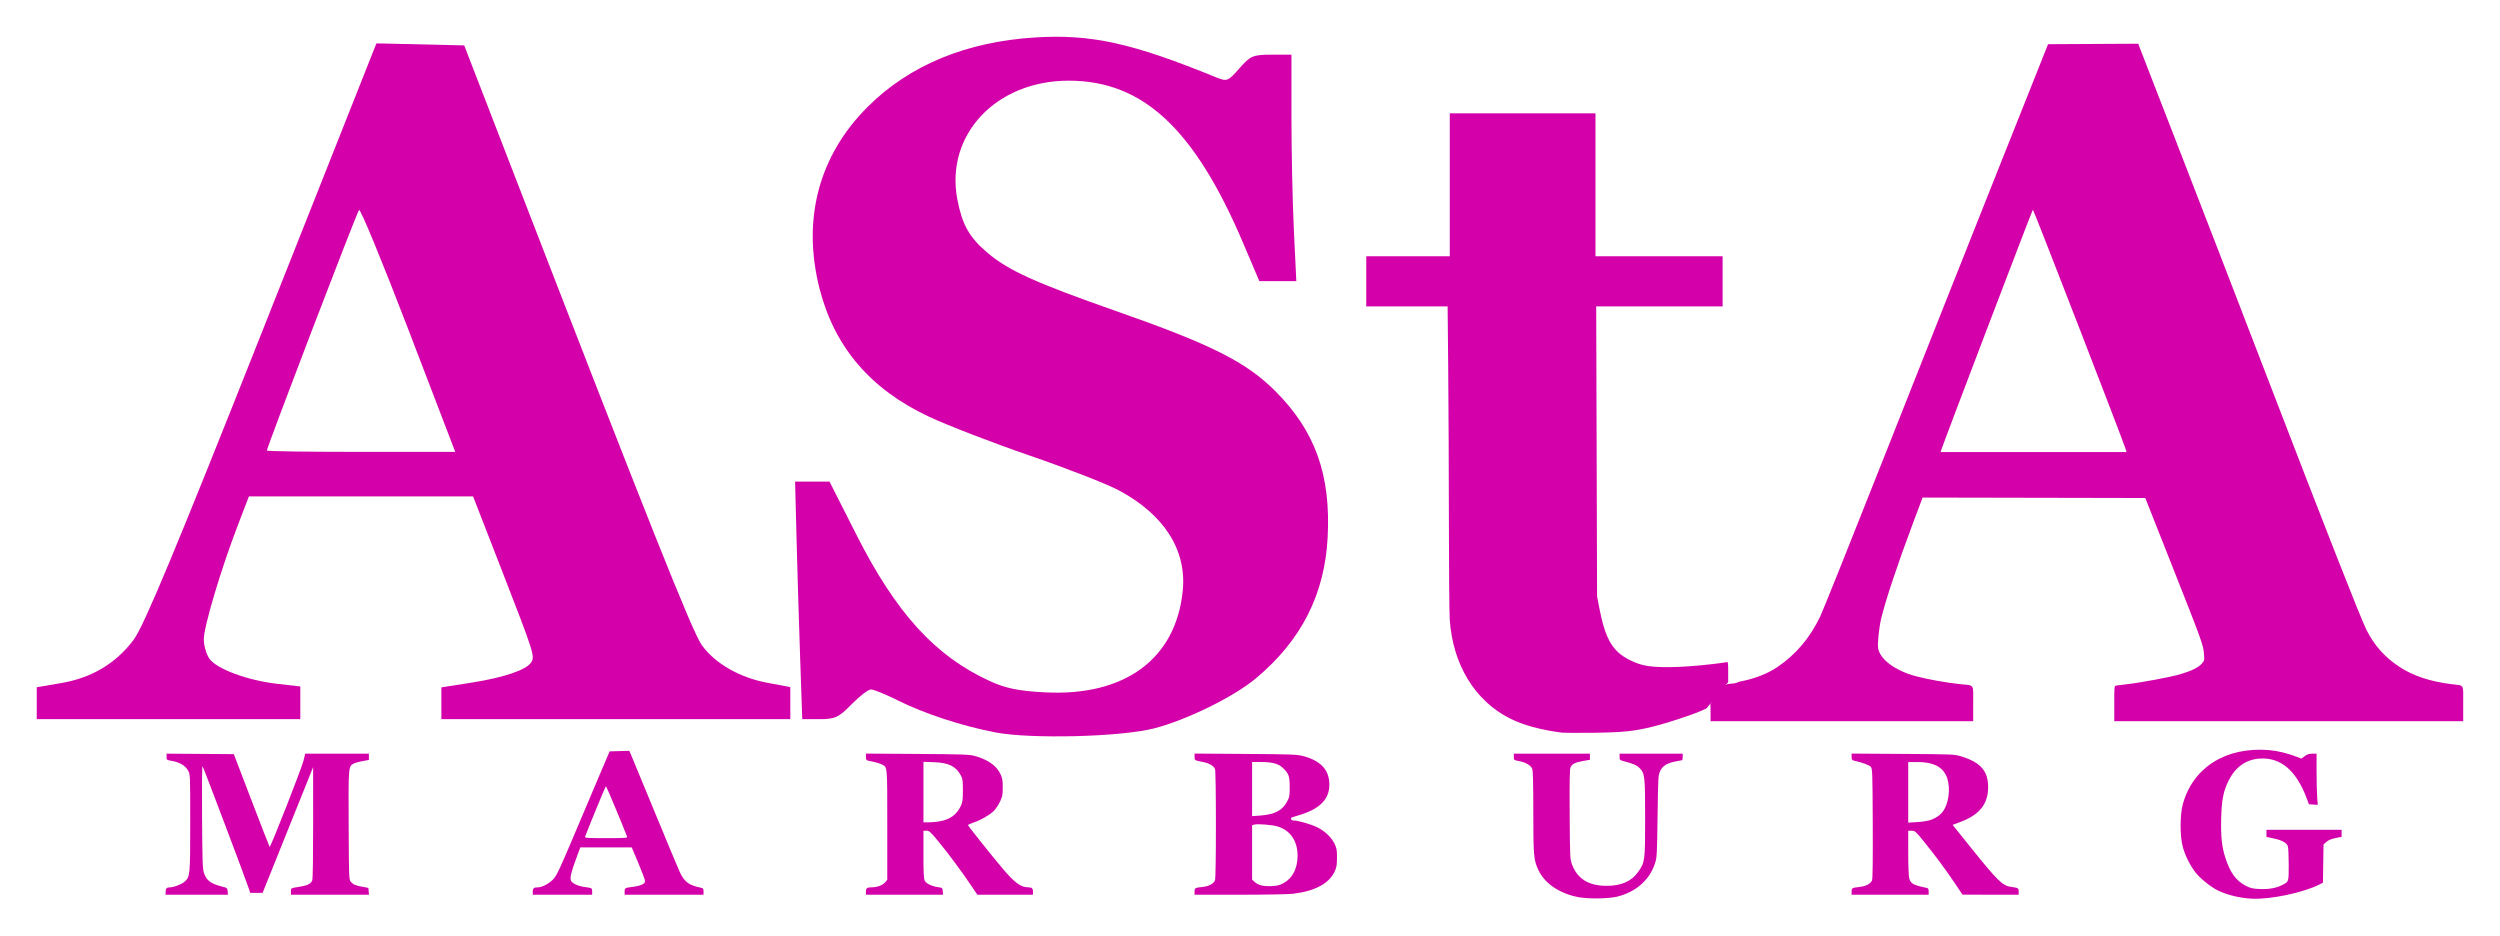 <?xml version="1.0" encoding="UTF-8" standalone="no"?>
<!-- Created with Inkscape (http://www.inkscape.org/) -->

<svg
   xmlns:dc="http://purl.org/dc/elements/1.1/"
   xmlns:cc="http://creativecommons.org/ns#"
   xmlns:rdf="http://www.w3.org/1999/02/22-rdf-syntax-ns#"
   xmlns:svg="http://www.w3.org/2000/svg"
   xmlns="http://www.w3.org/2000/svg"
   xmlns:sodipodi="http://sodipodi.sourceforge.net/DTD/sodipodi-0.dtd"
   xmlns:inkscape="http://www.inkscape.org/namespaces/inkscape"
   width="680.302"
   height="254.575"
   id="svg2395"
   sodipodi:version="0.32"
   inkscape:version="0.48.2 r9819"
   sodipodi:docname="AStA_Logo.svg"
   inkscape:output_extension="org.inkscape.output.svg.inkscape"
   version="1.1"
   inkscape:export-filename="/home/schreiberu/Desktop/shared-groups/ref-oeffentlichkeit/ersti tueten/AStA_Logo.png"
   inkscape:export-xdpi="599.95416"
   inkscape:export-ydpi="599.95416">
  <defs
     id="defs2397">
    <inkscape:perspective
       sodipodi:type="inkscape:persp3d"
       inkscape:vp_x="0 : 526.18109 : 1"
       inkscape:vp_y="0 : 1000 : 0"
       inkscape:vp_z="744.09448 : 526.18109 : 1"
       inkscape:persp3d-origin="372.04724 : 350.78739 : 1"
       id="perspective2403" />
  </defs>
  <sodipodi:namedview
     id="base"
     pagecolor="#ffffff"
     bordercolor="#666666"
     borderopacity="1.0"
     inkscape:pageopacity="0.0"
     inkscape:pageshadow="2"
     inkscape:zoom="2.034375"
     inkscape:cx="187.2332"
     inkscape:cy="138.66259"
     inkscape:document-units="px"
     inkscape:current-layer="layer1"
     showgrid="false"
     inkscape:window-width="1280"
     inkscape:window-height="947"
     inkscape:window-x="0"
     inkscape:window-y="24"
     fit-margin-top="10"
     fit-margin-left="10"
     fit-margin-right="10"
     fit-margin-bottom="10"
     inkscape:window-maximized="1" />
  <g
     inkscape:label="Ebene 1"
     inkscape:groupmode="layer"
     id="layer1"
     transform="translate(-45.563,-170.789)">
    <path
       style="fill:#d400aa;fill-opacity:1"
       d="m 316.52,370.107 c -9.187,-1.75 -19.426,-5.114 -26.825,-8.812 -3.179,-1.589 -6.382,-2.889 -7.119,-2.889 -0.736,0 -3.115,1.818 -5.285,4.041 -3.495,3.579 -4.487,4.041 -8.683,4.041 l -4.737,0 -0.596,-17.425 c -0.328,-9.584 -0.765,-24.13 -0.972,-32.325 l -0.376,-14.9 4.681,0 4.681,0 7.286,14.395 c 10.854,21.442 21.453,33.077 36.34,39.893 4.302,1.97 7.84,2.695 14.957,3.067 21.75,1.138 35.626,-9.048 37.536,-27.555 1.149,-11.136 -5.054,-20.873 -17.509,-27.479 -3.266,-1.733 -14.121,-5.961 -24.122,-9.397 -10.001,-3.436 -22.381,-8.217 -27.512,-10.626 -15.799,-7.417 -25.619,-18.907 -29.659,-34.704 -4.851,-18.967 -0.253,-36.321 13.156,-49.657 11.315,-11.253 26.804,-17.649 45.531,-18.8 15.201,-0.935 26.382,1.529 49.122,10.825 3.033,1.24 3.291,1.143 6.418,-2.419 2.997,-3.413 3.695,-3.711 8.709,-3.711 l 5.451,0 0,17.013 c 0,9.357 0.298,23.221 0.662,30.81 l 0.662,13.797 -5.032,0 -5.032,0 -4.357,-10.254 c -13.255,-31.195 -27.306,-44.294 -47.512,-44.294 -19.797,0 -33.639,14.743 -30.312,32.286 1.297,6.839 3.219,10.284 8.04,14.41 5.774,4.942 13.04,8.244 35.404,16.087 25.667,9.002 35.133,13.759 43.008,21.617 10.924,10.901 15.201,22.797 14.323,39.844 -0.8,15.541 -7.173,28.077 -19.517,38.388 -6.044,5.049 -18.794,11.317 -27.712,13.622 -8.956,2.315 -33.461,2.948 -43.099,1.112 l 3e-5,-10e-6 z"
       id="path2461"
       inkscape:export-filename="/home/prisma/Desktop/path2483.png"
       inkscape:export-xdpi="90"
       inkscape:export-ydpi="90"
       inkscape:connector-curvature="0" />
    <path
       style="fill:#d400aa;fill-opacity:1"
       d="m 474.928,414.898 c -5.108,-1.032 -9.011,-3.707 -10.739,-7.36 -1.273,-2.69 -1.373,-3.846 -1.382,-15.873 -0.006,-8.374 -0.086,-11.265 -0.324,-11.735 -0.472,-0.934 -1.735,-1.667 -3.449,-2.005 -1.519,-0.299 -1.531,-0.308 -1.531,-1.172 l 0,-0.871 10.354,0 10.354,0 0,0.832 0,0.832 -1.784,0.306 c -2.22,0.381 -3.11,0.83 -3.497,1.764 -0.223,0.539 -0.282,3.868 -0.225,12.828 0.075,11.839 0.089,12.132 0.645,13.607 1.475,3.91 4.543,5.799 9.407,5.792 4.052,-0.006 6.771,-1.217 8.611,-3.836 1.823,-2.594 1.869,-2.953 1.869,-14.574 0,-11.419 -0.079,-12.136 -1.492,-13.623 -0.74,-0.778 -1.804,-1.241 -4.38,-1.904 -1.003,-0.258 -1.073,-0.334 -1.073,-1.15 l 0,-0.874 8.586,0 8.586,0 0,0.884 c 0,0.486 -0.085,0.886 -0.189,0.888 -0.104,0.002 -0.965,0.169 -1.912,0.369 -2.297,0.487 -3.39,1.197 -4.053,2.634 -0.51,1.107 -0.541,1.661 -0.686,12.271 -0.143,10.484 -0.182,11.206 -0.698,12.791 -1.472,4.518 -5.143,7.762 -10.243,9.053 -2.373,0.601 -8.077,0.668 -10.756,0.126 l 0,-10e-6 z"
       id="path2473"
       inkscape:export-filename="/home/prisma/Desktop/path2483.png"
       inkscape:export-xdpi="90"
       inkscape:export-ydpi="90"
       inkscape:connector-curvature="0" />
    <path
       style="fill:#d400aa;fill-opacity:1"
       d="m 55.563,362.146 0,-4.341 6.689,-1.146 c 8.282,-1.419 14.798,-5.31 19.657,-11.739 2.742,-3.628 11.446,-24.492 34.869,-83.582 l 31.215,-78.748 11.949,0.277 11.949,0.277 13.085,33.84 c 36.941,95.532 49.029,125.858 51.565,129.359 3.647,5.035 10.308,8.847 17.937,10.266 l 6.148,1.143 0,4.367 0,4.367 -47.477,0 -47.477,0 0,-4.323 0,-4.323 8.281,-1.303 c 8.744,-1.376 14.877,-3.462 16.157,-5.496 1.05,-1.668 0.786,-2.494 -8.05,-25.215 l -7.759,-19.951 -30.505,0 -30.505,0 -3.004,7.829 c -4.619,12.038 -9.265,27.608 -9.265,31.05 0,1.704 0.686,4.077 1.524,5.274 1.957,2.794 10.369,5.917 18.427,6.84 l 6.313,0.723 0,4.446 0,4.447 -35.86,0 -35.86,0 0,-4.34 z M 156.698,260.498 c -7.011,-18.291 -13.054,-32.951 -13.43,-32.577 -0.593,0.59 -25.076,64.517 -25.076,65.475 0,0.198 11.532,0.359 25.626,0.359 l 25.626,0 -12.747,-33.257 z"
       id="path2459"
       inkscape:export-filename="/home/prisma/Desktop/path2483.png"
       inkscape:export-xdpi="90"
       inkscape:export-ydpi="90"
       inkscape:connector-curvature="0" />
    <path
       style="fill:#d400aa;fill-opacity:1"
       d="m 470.635,370.163 c -5.858,-0.766 -10.525,-2.037 -14.165,-3.859 -9.548,-4.779 -15.576,-14.671 -16.401,-26.914 -0.122,-1.806 -0.226,-13.795 -0.233,-26.643 -0.006,-12.848 -0.086,-31.286 -0.179,-40.974 l -0.168,-17.615 -11.07,0 -11.07,0 0,-6.819 0,-6.819 11.364,0 11.364,0 0,-19.445 0,-19.445 19.824,0 19.824,0 0,19.445 0,19.445 17.299,0 17.299,0 0,6.819 0,6.819 -17.2,0 -17.2,0 0.117,39.459 0.117,39.459 0.662,3.409 c 1.226,6.319 2.632,9.575 5.111,11.841 1.581,1.445 4.207,2.793 6.675,3.427 3.367,0.865 10.238,0.77 19.067,-0.264 1.806,-0.211 3.482,-0.443 3.725,-0.514 0.402,-0.118 0.442,0.121 0.442,2.642 l 0,2.772 -2.78,3.332 c -1.529,1.832 -2.865,3.484 -2.969,3.67 -0.348,0.622 -9.175,3.705 -14.455,5.048 -5.22,1.328 -8.325,1.657 -16.541,1.752 -4.167,0.048 -7.974,0.035 -8.46,-0.028 z"
       id="path2469"
       inkscape:export-filename="/home/prisma/Desktop/path2483.png"
       inkscape:export-xdpi="90"
       inkscape:export-ydpi="90"
       inkscape:connector-curvature="0" />
    <path
       style="fill:#d400aa;fill-opacity:1"
       d="m 518.886,356.291 c 4.059,-0.77 7.651,-2.152 10.337,-3.978 5.022,-3.413 8.759,-7.813 11.621,-13.681 0.677,-1.389 8.735,-21.504 17.907,-44.699 9.171,-23.196 22.853,-57.686 30.403,-76.645 l 13.727,-34.471 12.271,-0.066 12.271,-0.066 0.5,1.328 c 0.275,0.731 4.897,12.636 10.272,26.456 5.374,13.82 16.457,42.515 24.627,63.766 15.352,39.93 25.119,64.785 26.683,67.905 2.168,4.324 5.04,7.54 9.093,10.181 3.654,2.382 8.248,3.906 13.969,4.636 3.719,0.474 3.283,-0.229 3.283,5.292 l 0,4.793 -47.477,0 -47.477,0 0,-4.793 c 0,-4.769 0.003,-4.794 0.568,-4.905 0.313,-0.062 1.705,-0.237 3.094,-0.39 3.389,-0.373 11.624,-1.916 14.199,-2.661 3.007,-0.87 5.023,-1.846 5.918,-2.866 0.768,-0.874 0.781,-0.932 0.625,-2.772 -0.209,-2.473 -0.473,-3.2 -8.815,-24.292 l -7.142,-18.056 -30.298,-0.061 -30.298,-0.061 -2.587,6.88 c -4.191,11.144 -7.476,20.998 -8.695,26.072 -0.587,2.446 -1.041,6.922 -0.821,8.096 0.569,3.032 4.665,6.063 10.208,7.553 3.014,0.81 8.408,1.788 11.869,2.152 4.288,0.451 3.788,-0.25 3.788,5.311 l 0,4.793 -35.734,0 -35.734,0 0,-1.768 c 0,-0.972 0.029,-2.915 -0.098,-2.928 4.649,-7.644 4.675,-4.513 7.943,-6.055 z m 105.199,-63.053 c -0.414,-1.591 -25.152,-65.46 -25.331,-65.399 -0.163,0.056 -24.243,63.21 -24.947,65.429 l -0.171,0.538 25.298,0 25.298,0 -0.148,-0.568 z"
       id="path2465"
       sodipodi:nodetypes="cssscccccssssscccccssssscccccssssccccccccsccccc"
       inkscape:export-filename="/home/prisma/Desktop/path2483.png"
       inkscape:export-xdpi="90"
       inkscape:export-ydpi="90"
       inkscape:connector-curvature="0" />
    <path
       style="fill:#d400aa;fill-opacity:1"
       d="m 370.63,413.4 c 0,-0.971 0.092,-1.022 2.289,-1.271 1.652,-0.187 2.928,-0.886 3.273,-1.793 0.15,-0.393 0.246,-6.335 0.246,-15.136 0,-8.801 -0.097,-14.742 -0.246,-15.136 -0.326,-0.856 -1.566,-1.582 -3.283,-1.922 -2.296,-0.454 -2.279,-0.444 -2.279,-1.409 l 0,-0.881 13.826,0.095 c 12.299,0.085 14.022,0.146 15.594,0.551 4.919,1.266 7.284,3.821 7.264,7.845 -0.019,3.923 -2.54,6.501 -8.022,8.201 -0.972,0.302 -1.91,0.593 -2.083,0.647 -0.638,0.198 -0.333,0.872 0.394,0.872 1.134,0 4.583,0.983 6.27,1.786 2.106,1.003 3.949,2.717 4.813,4.476 0.627,1.276 0.706,1.713 0.699,3.839 -0.007,1.941 -0.117,2.64 -0.58,3.662 -1.531,3.378 -5.327,5.436 -11.401,6.178 -1.208,0.148 -7.506,0.262 -14.458,0.262 l -12.318,0 0,-0.867 z m 24.227,-2.305 c 2.442,-1.329 3.805,-4.005 3.805,-7.475 0,-3.985 -1.994,-6.907 -5.408,-7.924 -1.5,-0.447 -5.343,-0.768 -6.303,-0.527 l -0.664,0.167 0,7.401 0,7.401 0.607,0.571 c 1.008,0.947 2.346,1.301 4.573,1.211 1.666,-0.067 2.264,-0.213 3.389,-0.825 l -1e-5,-1e-5 z m -2.758,-19.03 c 1.813,-0.689 2.797,-1.517 3.666,-3.085 0.699,-1.263 0.751,-1.539 0.751,-4.008 0,-2.977 -0.23,-3.634 -1.809,-5.168 -1.235,-1.199 -2.859,-1.651 -5.939,-1.651 l -2.48,0 0,7.361 0,7.361 2.261,-0.16 c 1.243,-0.088 2.841,-0.381 3.55,-0.651 l 0,-1e-5 z"
       id="path2471"
       inkscape:export-filename="/home/prisma/Desktop/path2483.png"
       inkscape:export-xdpi="90"
       inkscape:export-ydpi="90"
       inkscape:connector-curvature="0" />
    <path
       style="fill:#d400aa;fill-opacity:1"
       d="m 549.427,413.4 c 0,-0.971 0.092,-1.022 2.289,-1.271 1.664,-0.189 2.928,-0.887 3.28,-1.813 0.163,-0.428 0.229,-5.995 0.183,-15.505 -0.068,-14.244 -0.09,-14.858 -0.558,-15.375 -0.428,-0.473 -2.387,-1.19 -4.501,-1.647 -0.598,-0.13 -0.694,-0.274 -0.694,-1.043 l 0,-0.893 13.953,0.089 c 13.58,0.086 14.002,0.104 15.806,0.652 5.337,1.622 7.416,4.003 7.393,8.464 -0.024,4.545 -2.355,7.445 -7.561,9.407 l -2.103,0.792 4.536,5.653 c 7.701,9.6 9.018,10.899 11.369,11.218 1.977,0.268 2.064,0.322 2.064,1.271 l 0,0.867 -7.639,-0.01 -7.639,-0.01 -2.131,-3.172 c -2.532,-3.768 -5.36,-7.577 -8.475,-11.413 -2.152,-2.65 -2.323,-2.8 -3.22,-2.81 l -0.947,-0.011 10e-4,5.998 c 7.8e-4,3.331 0.117,6.414 0.261,6.933 0.416,1.498 1.096,1.874 4.725,2.619 0.458,0.094 0.568,0.287 0.568,0.996 l 0,0.879 -10.48,0 -10.48,0 0,-0.867 z m 21.652,-19.54 c 1.764,-0.67 2.903,-1.608 3.665,-3.015 1.383,-2.554 1.555,-6.72 0.376,-9.086 -1.234,-2.476 -3.681,-3.606 -7.809,-3.606 l -2.48,0 0,8.246 0,8.246 2.489,-0.152 c 1.493,-0.091 2.997,-0.345 3.758,-0.634 l 3e-5,0 z"
       id="path2475"
       inkscape:export-filename="/home/prisma/Desktop/path2483.png"
       inkscape:export-xdpi="90"
       inkscape:export-ydpi="90"
       inkscape:connector-curvature="0" />
    <path
       style="fill:#d400aa;fill-opacity:1"
       d="m 658.397,415.344 c -3.324,-0.156 -6.877,-1.03 -9.475,-2.332 -1.855,-0.929 -4.633,-3.181 -5.879,-4.767 -1.509,-1.921 -2.839,-4.589 -3.512,-7.047 -0.774,-2.826 -0.769,-8.679 0.008,-11.523 2.758,-10.084 11.776,-15.742 23.529,-14.763 2.271,0.189 5.008,0.86 7.603,1.863 l 1.163,0.45 0.881,-0.672 c 0.663,-0.505 1.173,-0.672 2.057,-0.672 l 1.176,0 0.002,4.861 c 8.3e-4,2.674 0.075,5.806 0.165,6.96 l 0.163,2.099 -1.203,-0.079 -1.203,-0.079 -0.595,-1.587 c -2.886,-7.694 -7.157,-11.273 -12.934,-10.837 -3.591,0.271 -6.477,2.313 -8.248,5.836 -1.482,2.949 -1.945,5.207 -2.093,10.212 -0.152,5.118 0.161,8.032 1.198,11.15 1.294,3.894 2.812,5.974 5.347,7.328 1.388,0.741 1.892,0.867 3.841,0.962 2.45,0.119 4.485,-0.224 6.09,-1.026 1.959,-0.979 1.894,-0.785 1.894,-5.645 0,-2.4 -0.111,-4.655 -0.246,-5.012 -0.35,-0.92 -1.597,-1.592 -3.857,-2.08 l -1.957,-0.422 0,-0.967 0,-0.967 10.228,0 10.228,0 0,0.964 0,0.964 -1.676,0.333 c -1.156,0.23 -1.92,0.551 -2.462,1.035 l -0.786,0.702 -0.078,5.2 -0.078,5.2 -0.942,0.48 c -4.357,2.223 -13.304,4.112 -18.349,3.875 l 0,0 z"
       id="path2477"
       inkscape:export-filename="/home/prisma/Desktop/path2483.png"
       inkscape:export-xdpi="90"
       inkscape:export-ydpi="90"
       inkscape:connector-curvature="0" />
    <path
       style="fill:#d400aa;fill-opacity:1"
       d="m 281.199,413.41 c 0,-0.933 0.307,-1.163 1.55,-1.163 1.467,0 2.988,-0.55 3.63,-1.313 l 0.628,-0.746 0,-14.95 c 0,-16.391 0.069,-15.632 -1.505,-16.446 -0.394,-0.204 -1.268,-0.488 -1.942,-0.632 -0.674,-0.144 -1.481,-0.319 -1.794,-0.39 -0.458,-0.104 -0.568,-0.303 -0.568,-1.022 l 0,-0.893 13.953,0.094 c 12.096,0.081 14.165,0.15 15.55,0.52 3.643,0.973 6.094,2.7 7.149,5.038 0.49,1.086 0.594,1.729 0.585,3.623 -0.01,2.059 -0.095,2.473 -0.805,3.914 -0.437,0.886 -1.17,1.974 -1.629,2.416 -1.186,1.142 -3.533,2.495 -5.413,3.12 -0.885,0.295 -1.61,0.63 -1.61,0.744 0,0.224 6.467,8.329 9.496,11.902 3.197,3.77 4.892,5.015 6.835,5.02 1.032,0.003 1.346,0.274 1.346,1.165 l 0,0.857 -7.57,0 -7.57,0 -1.565,-2.336 c -2.519,-3.76 -6.155,-8.669 -8.885,-11.996 -2.316,-2.821 -2.613,-3.094 -3.374,-3.094 l -0.835,0 0,6.452 c 0,5.166 0.074,6.595 0.369,7.166 0.412,0.797 1.867,1.491 3.671,1.752 1.096,0.159 1.139,0.198 1.215,1.11 l 0.078,0.945 -10.496,0 -10.496,0 0,-0.857 z m 20.083,-19.116 c 2.876,-0.532 4.655,-1.847 5.776,-4.271 0.439,-0.95 0.526,-1.634 0.528,-4.167 0.002,-2.628 -0.07,-3.165 -0.542,-4.041 -1.354,-2.509 -3.31,-3.472 -7.347,-3.615 l -2.841,-0.101 0,8.235 0,8.235 1.469,0 c 0.808,0 2.139,-0.124 2.957,-0.275 l 0,0 z"
       id="path2479"
       inkscape:export-filename="/home/prisma/Desktop/path2483.png"
       inkscape:export-xdpi="90"
       inkscape:export-ydpi="90"
       inkscape:connector-curvature="0" />
    <path
       style="fill:#d400aa;fill-opacity:1"
       d="m 190.538,413.41 c 0,-0.917 0.308,-1.162 1.473,-1.166 1.136,-0.004 3.165,-1.126 4.235,-2.343 0.823,-0.935 1.796,-3 5.103,-10.832 2.247,-5.323 5.44,-12.859 7.095,-16.748 l 3.009,-7.071 2.68,-0.072 2.68,-0.072 0.522,1.208 c 0.287,0.664 3.182,7.664 6.433,15.554 3.251,7.89 6.29,15.166 6.754,16.17 1.262,2.731 2.465,3.63 5.789,4.326 0.597,0.125 0.694,0.269 0.694,1.024 l 0,0.879 -10.733,0 -10.733,0 0,-0.867 c 0,-0.968 0.085,-1.017 2.273,-1.291 2.133,-0.268 3.283,-0.805 3.283,-1.532 0,-0.333 -0.815,-2.536 -1.812,-4.897 l -1.812,-4.292 -7.001,0 -7.001,0 -1.177,3.195 c -1.329,3.609 -1.664,5.049 -1.362,5.864 0.246,0.664 1.911,1.46 3.509,1.678 2.26,0.308 2.262,0.31 2.262,1.263 l 0,0.879 -8.081,0 -8.081,0 0,-0.857 z m 25.648,-14.99 c -0.964,-2.587 -5.609,-13.694 -5.728,-13.697 -0.118,-0.003 -4.491,10.569 -5.666,13.697 -0.155,0.413 0.218,0.442 5.696,0.442 5.478,0 5.852,-0.029 5.698,-0.442 l 0,0 z"
       id="path2481"
       inkscape:export-filename="/home/prisma/Desktop/path2483.png"
       inkscape:export-xdpi="90"
       inkscape:export-ydpi="90"
       inkscape:connector-curvature="0" />
    <path
       style="fill:#d400aa;fill-opacity:1"
       d="m 90.635,413.41 c 0,-0.864 0.319,-1.163 1.238,-1.163 0.993,0 3.118,-0.828 3.909,-1.523 1.511,-1.326 1.545,-1.689 1.545,-16.155 0,-13.001 -2e-4,-13.006 -0.568,-14.068 -0.71,-1.329 -2.255,-2.269 -4.329,-2.634 -1.534,-0.27 -1.543,-0.277 -1.543,-1.132 l 0,-0.86 9.152,0.066 9.152,0.066 4.801,12.544 c 2.641,6.899 4.868,12.611 4.95,12.692 0.229,0.226 8.732,-21.449 9.232,-23.532 l 0.439,-1.831 8.664,0 8.664,0 0,0.858 0,0.858 -1.682,0.293 c -0.925,0.161 -2.014,0.464 -2.419,0.674 -1.482,0.766 -1.477,0.71 -1.4,16.873 0.069,14.302 0.086,14.753 0.573,15.291 0.72,0.795 1.219,1.013 3.117,1.362 l 1.685,0.31 0.078,0.934 0.078,0.934 -10.622,0 -10.622,0 0,-0.879 c 0,-0.967 -0.178,-0.878 2.744,-1.361 1.841,-0.304 2.731,-0.797 3.076,-1.704 0.144,-0.379 0.237,-6.715 0.232,-15.707 l -0.009,-15.073 -6.872,17.104 -6.872,17.104 -1.685,0.005 -1.685,0.005 -0.302,-0.947 c -0.706,-2.212 -12.449,-33.294 -12.665,-33.524 -0.148,-0.158 -0.201,5.013 -0.141,13.763 0.084,12.219 0.15,14.179 0.516,15.289 0.66,1.999 1.86,2.925 4.725,3.646 1.623,0.409 1.642,0.424 1.72,1.346 l 0.078,0.932 -8.475,0 -8.475,0 0,-0.857 z"
       id="path2483"
       inkscape:export-xdpi="90"
       inkscape:export-ydpi="90"
       inkscape:connector-curvature="0" />
  </g>
</svg>

